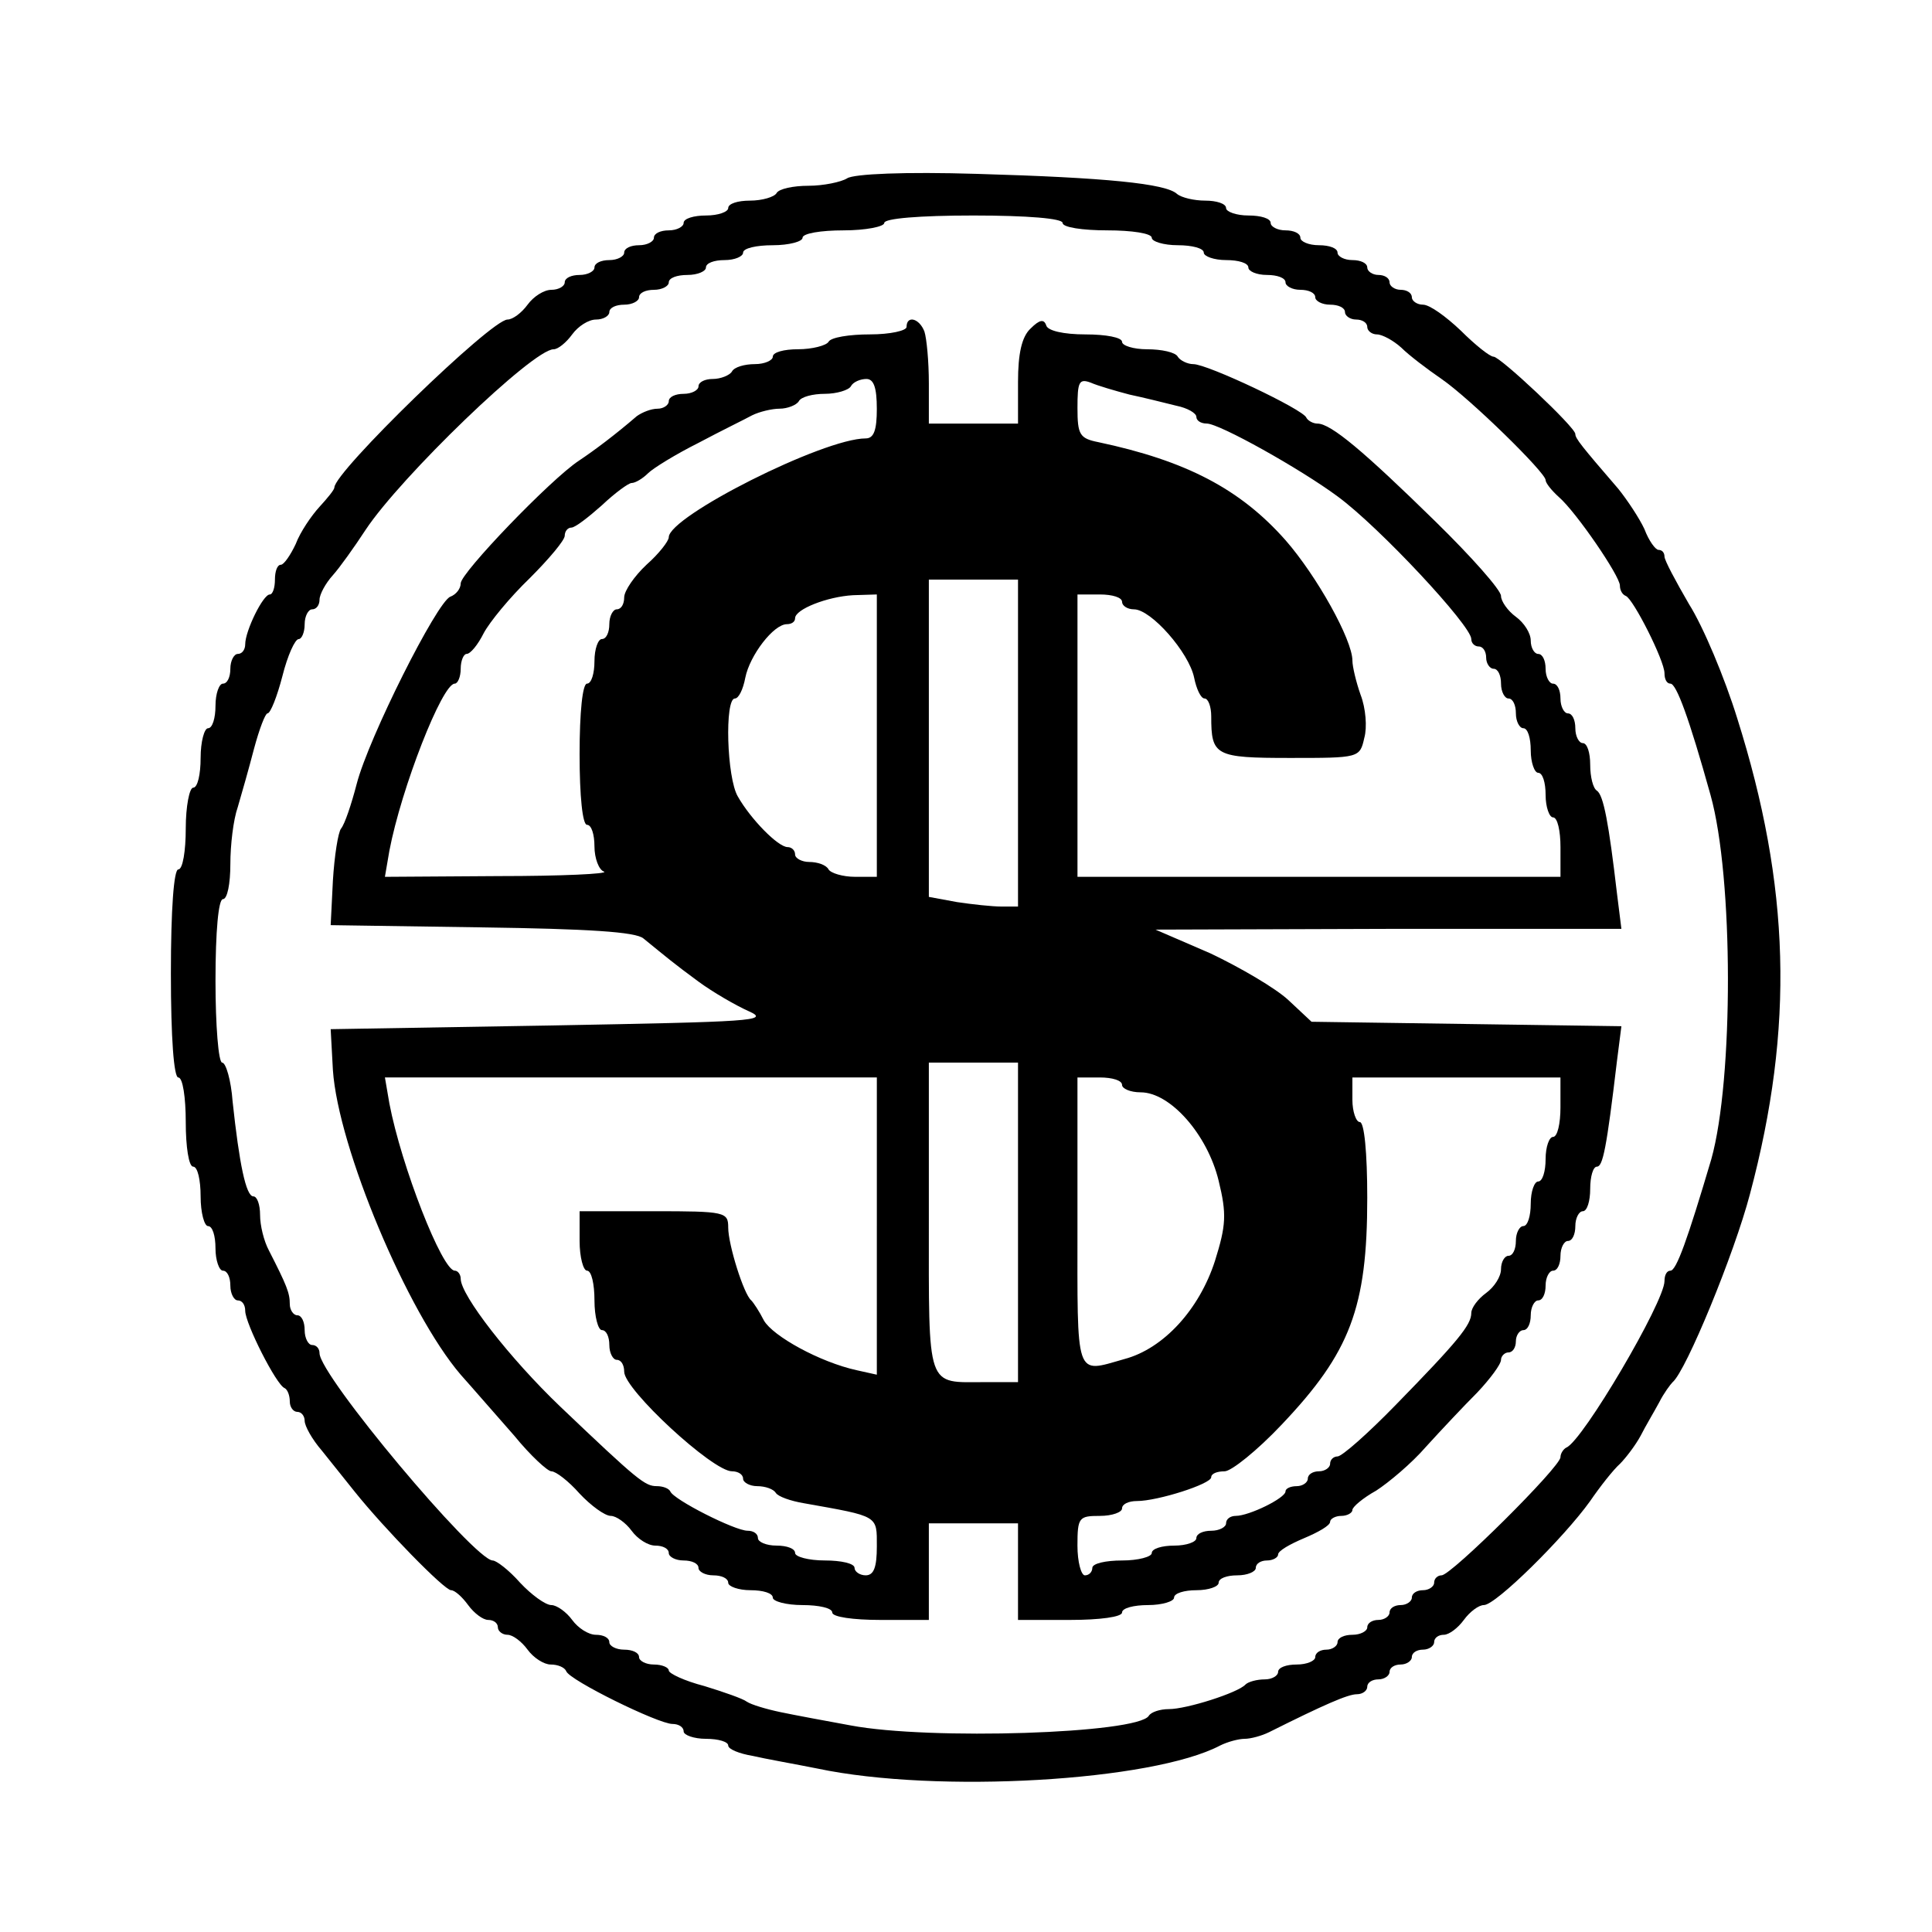 <?xml version="1.0" standalone="no"?>
<!DOCTYPE svg PUBLIC "-//W3C//DTD SVG 20010904//EN"
 "http://www.w3.org/TR/2001/REC-SVG-20010904/DTD/svg10.dtd">
<svg version="1.0" xmlns="http://www.w3.org/2000/svg"
 width="260pt" height="260pt" viewBox="0 0 260 260"
 preserveAspectRatio="xMidYMid meet">
<g transform="translate(0,260) scale(0.1,-0.1)"
fill="#000000" stroke="none">
<path d="M1140 2360 c-8 -5 -32 -10 -52 -10 -20 0 -40 -4 -43 -10 -3 -5 -19
-10 -36 -10 -16 0 -29 -4 -29 -10 0 -5 -13 -10 -30 -10 -16 0 -30 -4 -30 -10
0 -5 -9 -10 -20 -10 -11 0 -20 -4 -20 -10 0 -5 -9 -10 -20 -10 -11 0 -20 -4
-20 -10 0 -5 -9 -10 -20 -10 -11 0 -20 -4 -20 -10 0 -5 -9 -10 -20 -10 -11 0
-20 -4 -20 -10 0 -5 -8 -10 -18 -10 -10 0 -24 -9 -32 -20 -8 -11 -20 -20 -27
-20 -22 0 -233 -205 -233 -226 0 -3 -9 -14 -20 -26 -11 -12 -26 -34 -32 -50
-7 -15 -16 -28 -20 -28 -5 0 -8 -9 -8 -20 0 -11 -3 -20 -7 -20 -9 0 -33 -49
-33 -67 0 -7 -4 -13 -10 -13 -5 0 -10 -9 -10 -20 0 -11 -4 -20 -10 -20 -5 0
-10 -13 -10 -30 0 -16 -4 -30 -10 -30 -5 0 -10 -18 -10 -40 0 -22 -4 -40 -10
-40 -5 0 -10 -25 -10 -55 0 -30 -4 -55 -10 -55 -6 0 -10 -53 -10 -140 0 -87 4
-140 10 -140 6 0 10 -27 10 -60 0 -33 4 -60 10 -60 6 0 10 -18 10 -40 0 -22 5
-40 10 -40 6 0 10 -13 10 -30 0 -16 5 -30 10 -30 6 0 10 -9 10 -20 0 -11 5
-20 10 -20 6 0 10 -6 10 -14 0 -17 42 -100 53 -104 4 -2 7 -10 7 -18 0 -8 5
-14 10 -14 6 0 10 -6 10 -12 0 -7 10 -25 23 -40 12 -15 32 -40 44 -55 40 -50
121 -133 130 -133 5 0 15 -9 23 -20 8 -11 20 -20 27 -20 7 0 13 -4 13 -10 0
-5 6 -10 13 -10 7 0 19 -9 27 -20 8 -11 22 -20 31 -20 10 0 19 -4 21 -9 4 -12
124 -71 143 -71 8 0 15 -4 15 -10 0 -5 14 -10 30 -10 17 0 30 -4 30 -9 0 -5
15 -11 33 -14 17 -4 57 -11 87 -17 161 -34 451 -17 542 31 10 5 25 9 33 9 8 0
23 4 33 9 74 37 106 51 118 51 8 0 14 5 14 10 0 6 7 10 15 10 8 0 15 5 15 10
0 6 7 10 15 10 8 0 15 5 15 10 0 6 7 10 15 10 8 0 15 5 15 10 0 6 6 10 13 10
7 0 19 9 27 20 8 11 20 20 27 20 16 0 108 91 143 140 13 19 31 42 40 50 8 8
21 25 28 38 6 12 18 32 25 45 6 12 15 24 18 27 18 15 83 173 104 253 60 225
54 415 -17 640 -17 55 -46 124 -65 154 -18 31 -33 59 -33 64 0 5 -3 9 -8 9 -4
0 -13 12 -19 28 -7 15 -23 39 -35 54 -50 58 -58 68 -58 74 0 9 -101 104 -110
104 -5 0 -25 16 -44 35 -20 19 -42 35 -51 35 -8 0 -15 5 -15 10 0 6 -7 10 -15
10 -8 0 -15 5 -15 10 0 6 -7 10 -15 10 -8 0 -15 5 -15 10 0 6 -9 10 -20 10
-11 0 -20 5 -20 10 0 6 -11 10 -25 10 -14 0 -25 5 -25 10 0 6 -9 10 -20 10
-11 0 -20 5 -20 10 0 6 -13 10 -30 10 -16 0 -30 5 -30 10 0 6 -13 10 -28 10
-15 0 -32 4 -38 9 -15 14 -96 22 -269 27 -97 3 -166 0 -175 -6z m290 -60 c0
-6 27 -10 60 -10 33 0 60 -4 60 -10 0 -5 16 -10 35 -10 19 0 35 -4 35 -10 0
-5 14 -10 30 -10 17 0 30 -4 30 -10 0 -5 11 -10 25 -10 14 0 25 -4 25 -10 0
-5 9 -10 20 -10 11 0 20 -4 20 -10 0 -5 9 -10 20 -10 11 0 20 -4 20 -10 0 -5
7 -10 15 -10 8 0 15 -4 15 -10 0 -5 6 -10 13 -10 7 0 22 -8 33 -18 10 -10 35
-29 54 -42 39 -27 140 -126 140 -136 0 -4 8 -14 18 -23 23 -20 82 -106 82
-119 0 -6 3 -12 8 -14 10 -4 52 -87 52 -104 0 -8 3 -14 8 -14 8 0 25 -46 54
-150 31 -111 31 -383 1 -490 -32 -108 -47 -150 -55 -150 -5 0 -8 -6 -8 -14 0
-28 -110 -215 -132 -224 -4 -2 -8 -8 -8 -13 0 -13 -147 -159 -160 -159 -5 0
-10 -4 -10 -10 0 -5 -7 -10 -15 -10 -8 0 -15 -4 -15 -10 0 -5 -7 -10 -15 -10
-8 0 -15 -4 -15 -10 0 -5 -7 -10 -15 -10 -8 0 -15 -4 -15 -10 0 -5 -9 -10 -20
-10 -11 0 -20 -4 -20 -10 0 -5 -7 -10 -15 -10 -8 0 -15 -4 -15 -10 0 -5 -11
-10 -25 -10 -14 0 -25 -4 -25 -10 0 -5 -8 -10 -18 -10 -10 0 -22 -3 -26 -7
-10 -11 -79 -33 -103 -33 -12 0 -24 -4 -27 -9 -15 -24 -295 -33 -401 -13 -33
6 -76 14 -95 18 -19 4 -39 10 -45 14 -5 4 -31 13 -57 21 -27 7 -48 17 -48 21
0 4 -9 8 -20 8 -11 0 -20 5 -20 10 0 6 -9 10 -20 10 -11 0 -20 5 -20 10 0 6
-8 10 -18 10 -10 0 -24 9 -32 20 -8 11 -21 20 -28 20 -8 0 -27 14 -42 30 -15
17 -32 30 -37 30 -25 1 -233 249 -233 279 0 6 -4 11 -10 11 -5 0 -10 9 -10 20
0 11 -4 20 -10 20 -5 0 -10 7 -10 15 0 15 -4 25 -28 72 -7 13 -12 34 -12 48 0
14 -4 25 -9 25 -10 0 -19 44 -28 128 -2 28 -9 52 -14 52 -5 0 -9 50 -9 110 0
67 4 110 10 110 6 0 10 21 10 47 0 26 4 60 10 77 5 17 15 52 22 79 7 26 15 47
18 47 4 0 13 23 20 50 7 28 17 50 22 50 4 0 8 9 8 20 0 11 5 20 10 20 6 0 10
6 10 13 0 7 8 22 18 33 9 10 29 38 44 61 47 71 225 243 253 243 6 0 17 9 25
20 8 11 22 20 32 20 10 0 18 5 18 10 0 6 9 10 20 10 11 0 20 5 20 10 0 6 9 10
20 10 11 0 20 5 20 10 0 6 11 10 25 10 14 0 25 5 25 10 0 6 11 10 25 10 14 0
25 5 25 10 0 6 18 10 40 10 22 0 40 5 40 10 0 6 25 10 55 10 30 0 55 5 55 10
0 6 47 10 120 10 73 0 120 -4 120 -10z"/>
<path d="M1220 2160 c0 -5 -22 -10 -49 -10 -28 0 -53 -4 -56 -10 -3 -5 -22
-10 -41 -10 -19 0 -34 -4 -34 -10 0 -5 -11 -10 -24 -10 -14 0 -28 -4 -31 -10
-3 -5 -15 -10 -26 -10 -10 0 -19 -4 -19 -10 0 -5 -9 -10 -20 -10 -11 0 -20 -4
-20 -10 0 -5 -7 -10 -15 -10 -9 0 -21 -5 -28 -10 -29 -25 -57 -46 -78 -60 -38
-25 -159 -151 -159 -165 0 -7 -6 -15 -14 -18 -18 -7 -110 -190 -126 -252 -7
-27 -16 -54 -21 -60 -4 -5 -9 -37 -11 -70 l-3 -60 203 -3 c143 -2 208 -6 218
-15 32 -26 40 -33 74 -58 19 -14 50 -32 68 -40 29 -13 3 -14 -265 -19 l-298
-5 3 -55 c7 -104 100 -326 172 -410 17 -19 49 -56 72 -82 22 -27 45 -48 50
-48 6 0 23 -13 38 -30 15 -16 34 -30 42 -30 7 0 20 -9 28 -20 8 -11 22 -20 32
-20 10 0 18 -4 18 -10 0 -5 9 -10 20 -10 11 0 20 -4 20 -10 0 -5 9 -10 20 -10
11 0 20 -4 20 -10 0 -5 14 -10 30 -10 17 0 30 -4 30 -10 0 -5 18 -10 40 -10
22 0 40 -4 40 -10 0 -6 28 -10 65 -10 l65 0 0 65 0 65 60 0 60 0 0 -65 0 -65
70 0 c40 0 70 4 70 10 0 6 16 10 35 10 19 0 35 5 35 10 0 6 14 10 30 10 17 0
30 5 30 10 0 6 11 10 25 10 14 0 25 5 25 10 0 6 7 10 15 10 8 0 15 4 15 8 0 5
16 14 35 22 19 8 35 17 35 22 0 4 7 8 15 8 8 0 15 4 15 8 0 4 14 16 32 26 17
11 48 37 67 59 20 22 51 55 69 73 17 18 32 38 32 44 0 5 5 10 10 10 6 0 10 7
10 15 0 8 5 15 10 15 6 0 10 9 10 20 0 11 5 20 10 20 6 0 10 9 10 20 0 11 5
20 10 20 6 0 10 9 10 20 0 11 5 20 10 20 6 0 10 9 10 20 0 11 5 20 10 20 6 0
10 14 10 30 0 17 4 30 9 30 8 0 13 24 27 142 l6 47 -209 3 -208 3 -31 29 c-17
16 -65 44 -105 63 l-74 32 313 1 314 0 -6 48 c-11 94 -18 132 -27 138 -5 3 -9
18 -9 35 0 16 -4 29 -10 29 -5 0 -10 9 -10 20 0 11 -4 20 -10 20 -5 0 -10 9
-10 20 0 11 -4 20 -10 20 -5 0 -10 9 -10 20 0 11 -4 20 -10 20 -5 0 -10 8 -10
18 0 10 -9 24 -20 32 -11 8 -20 21 -20 28 0 8 -40 53 -88 100 -97 95 -141 132
-159 132 -6 0 -13 4 -15 8 -4 11 -133 72 -152 72 -8 0 -18 5 -21 10 -3 6 -22
10 -41 10 -19 0 -34 5 -34 10 0 6 -22 10 -49 10 -30 0 -51 5 -53 12 -3 9 -9 8
-21 -4 -12 -11 -17 -34 -17 -72 l0 -56 -60 0 -60 0 0 54 c0 30 -3 61 -6 70 -7
18 -24 22 -24 6z m-40 -110 c0 -29 -4 -40 -15 -40 -57 0 -265 -105 -265 -133
0 -5 -13 -22 -30 -37 -16 -15 -30 -35 -30 -44 0 -9 -4 -16 -10 -16 -5 0 -10
-9 -10 -20 0 -11 -4 -20 -10 -20 -5 0 -10 -13 -10 -30 0 -16 -4 -30 -10 -30
-6 0 -10 -38 -10 -95 0 -57 4 -95 10 -95 6 0 10 -13 10 -29 0 -16 6 -32 13
-34 6 -3 -57 -6 -142 -6 l-153 -1 6 35 c16 84 71 225 88 225 4 0 8 9 8 20 0
11 4 20 8 20 5 0 15 12 23 28 8 15 35 48 62 74 26 26 47 51 47 57 0 6 4 11 9
11 5 0 23 14 41 30 18 17 36 30 40 30 5 0 15 6 22 13 7 7 38 26 68 41 30 16
63 32 72 37 10 5 27 9 37 9 11 0 23 5 26 10 3 6 19 10 35 10 16 0 32 5 35 10
3 6 13 10 21 10 10 0 14 -12 14 -40z m340 19 c19 -4 47 -11 63 -15 15 -3 27
-10 27 -15 0 -5 6 -9 14 -9 17 0 126 -61 176 -98 56 -41 180 -174 180 -192 0
-6 5 -10 10 -10 6 0 10 -7 10 -15 0 -8 5 -15 10 -15 6 0 10 -9 10 -20 0 -11 5
-20 10 -20 6 0 10 -9 10 -20 0 -11 5 -20 10 -20 6 0 10 -13 10 -30 0 -16 5
-30 10 -30 6 0 10 -13 10 -30 0 -16 5 -30 10 -30 6 0 10 -18 10 -40 l0 -40
-325 0 -325 0 0 190 0 190 30 0 c17 0 30 -4 30 -10 0 -5 7 -10 16 -10 23 0 74
-58 81 -92 3 -15 9 -28 14 -28 5 0 9 -11 9 -24 0 -53 5 -56 106 -56 93 0 94 0
100 27 4 14 2 40 -5 58 -6 17 -11 38 -11 46 0 28 -48 114 -90 162 -61 69 -134
107 -252 132 -25 5 -28 10 -28 46 0 35 2 40 18 34 9 -4 33 -11 52 -16z m-150
-469 l0 -220 -22 0 c-13 0 -40 3 -60 6 l-38 7 0 213 0 214 60 0 60 0 0 -220z
m-190 10 l0 -190 -29 0 c-17 0 -33 5 -36 10 -3 6 -15 10 -26 10 -10 0 -19 5
-19 10 0 6 -5 10 -10 10 -13 0 -50 38 -67 68 -15 25 -18 132 -4 132 5 0 11 12
14 28 6 30 38 72 56 72 6 0 11 3 11 8 0 12 43 29 78 31 l32 1 0 -190z m190
-655 l0 -215 -44 0 c-80 0 -76 -13 -76 221 l0 209 60 0 60 0 0 -215z m-190 -5
l0 -200 -27 6 c-50 11 -113 46 -125 67 -6 12 -14 24 -17 27 -10 8 -31 75 -31
98 0 21 -4 22 -100 22 l-100 0 0 -40 c0 -22 5 -40 10 -40 6 0 10 -18 10 -40 0
-22 5 -40 10 -40 6 0 10 -9 10 -20 0 -11 5 -20 10 -20 6 0 10 -7 10 -16 0 -24
119 -134 145 -134 8 0 15 -4 15 -10 0 -5 9 -10 19 -10 11 0 22 -4 25 -9 3 -5
20 -11 38 -14 101 -18 98 -16 98 -58 0 -28 -4 -39 -15 -39 -8 0 -15 5 -15 10
0 6 -18 10 -40 10 -22 0 -40 5 -40 10 0 6 -11 10 -25 10 -14 0 -25 5 -25 10 0
6 -6 10 -14 10 -17 0 -100 42 -104 53 -2 4 -10 7 -18 7 -16 0 -25 7 -130 107
-68 65 -134 150 -134 172 0 6 -4 11 -8 11 -17 0 -72 141 -88 225 l-6 35 331 0
331 0 0 -200z m330 190 c0 -5 11 -10 25 -10 40 0 90 -57 105 -119 11 -45 10
-60 -5 -108 -21 -65 -69 -118 -122 -132 -67 -19 -63 -29 -63 184 l0 195 30 0
c17 0 30 -4 30 -10z m590 -30 c0 -22 -4 -40 -10 -40 -5 0 -10 -13 -10 -30 0
-16 -4 -30 -10 -30 -5 0 -10 -13 -10 -30 0 -16 -4 -30 -10 -30 -5 0 -10 -9
-10 -20 0 -11 -4 -20 -10 -20 -5 0 -10 -8 -10 -18 0 -10 -9 -24 -20 -32 -11
-8 -20 -20 -20 -27 0 -16 -18 -38 -102 -124 -37 -38 -72 -69 -78 -69 -5 0 -10
-4 -10 -10 0 -5 -7 -10 -15 -10 -8 0 -15 -4 -15 -10 0 -5 -7 -10 -15 -10 -8 0
-15 -3 -15 -7 0 -9 -49 -33 -67 -33 -7 0 -13 -4 -13 -10 0 -5 -9 -10 -20 -10
-11 0 -20 -4 -20 -10 0 -5 -13 -10 -30 -10 -16 0 -30 -4 -30 -10 0 -5 -18 -10
-40 -10 -22 0 -40 -4 -40 -10 0 -5 -4 -10 -10 -10 -5 0 -10 18 -10 40 0 38 2
40 30 40 17 0 30 5 30 10 0 6 9 10 20 10 28 0 100 23 100 32 0 5 8 8 18 8 9 0
44 28 77 63 92 97 115 157 115 305 0 61 -4 102 -10 102 -5 0 -10 14 -10 30 l0
30 140 0 140 0 0 -40z"/>
</g>
</svg>
